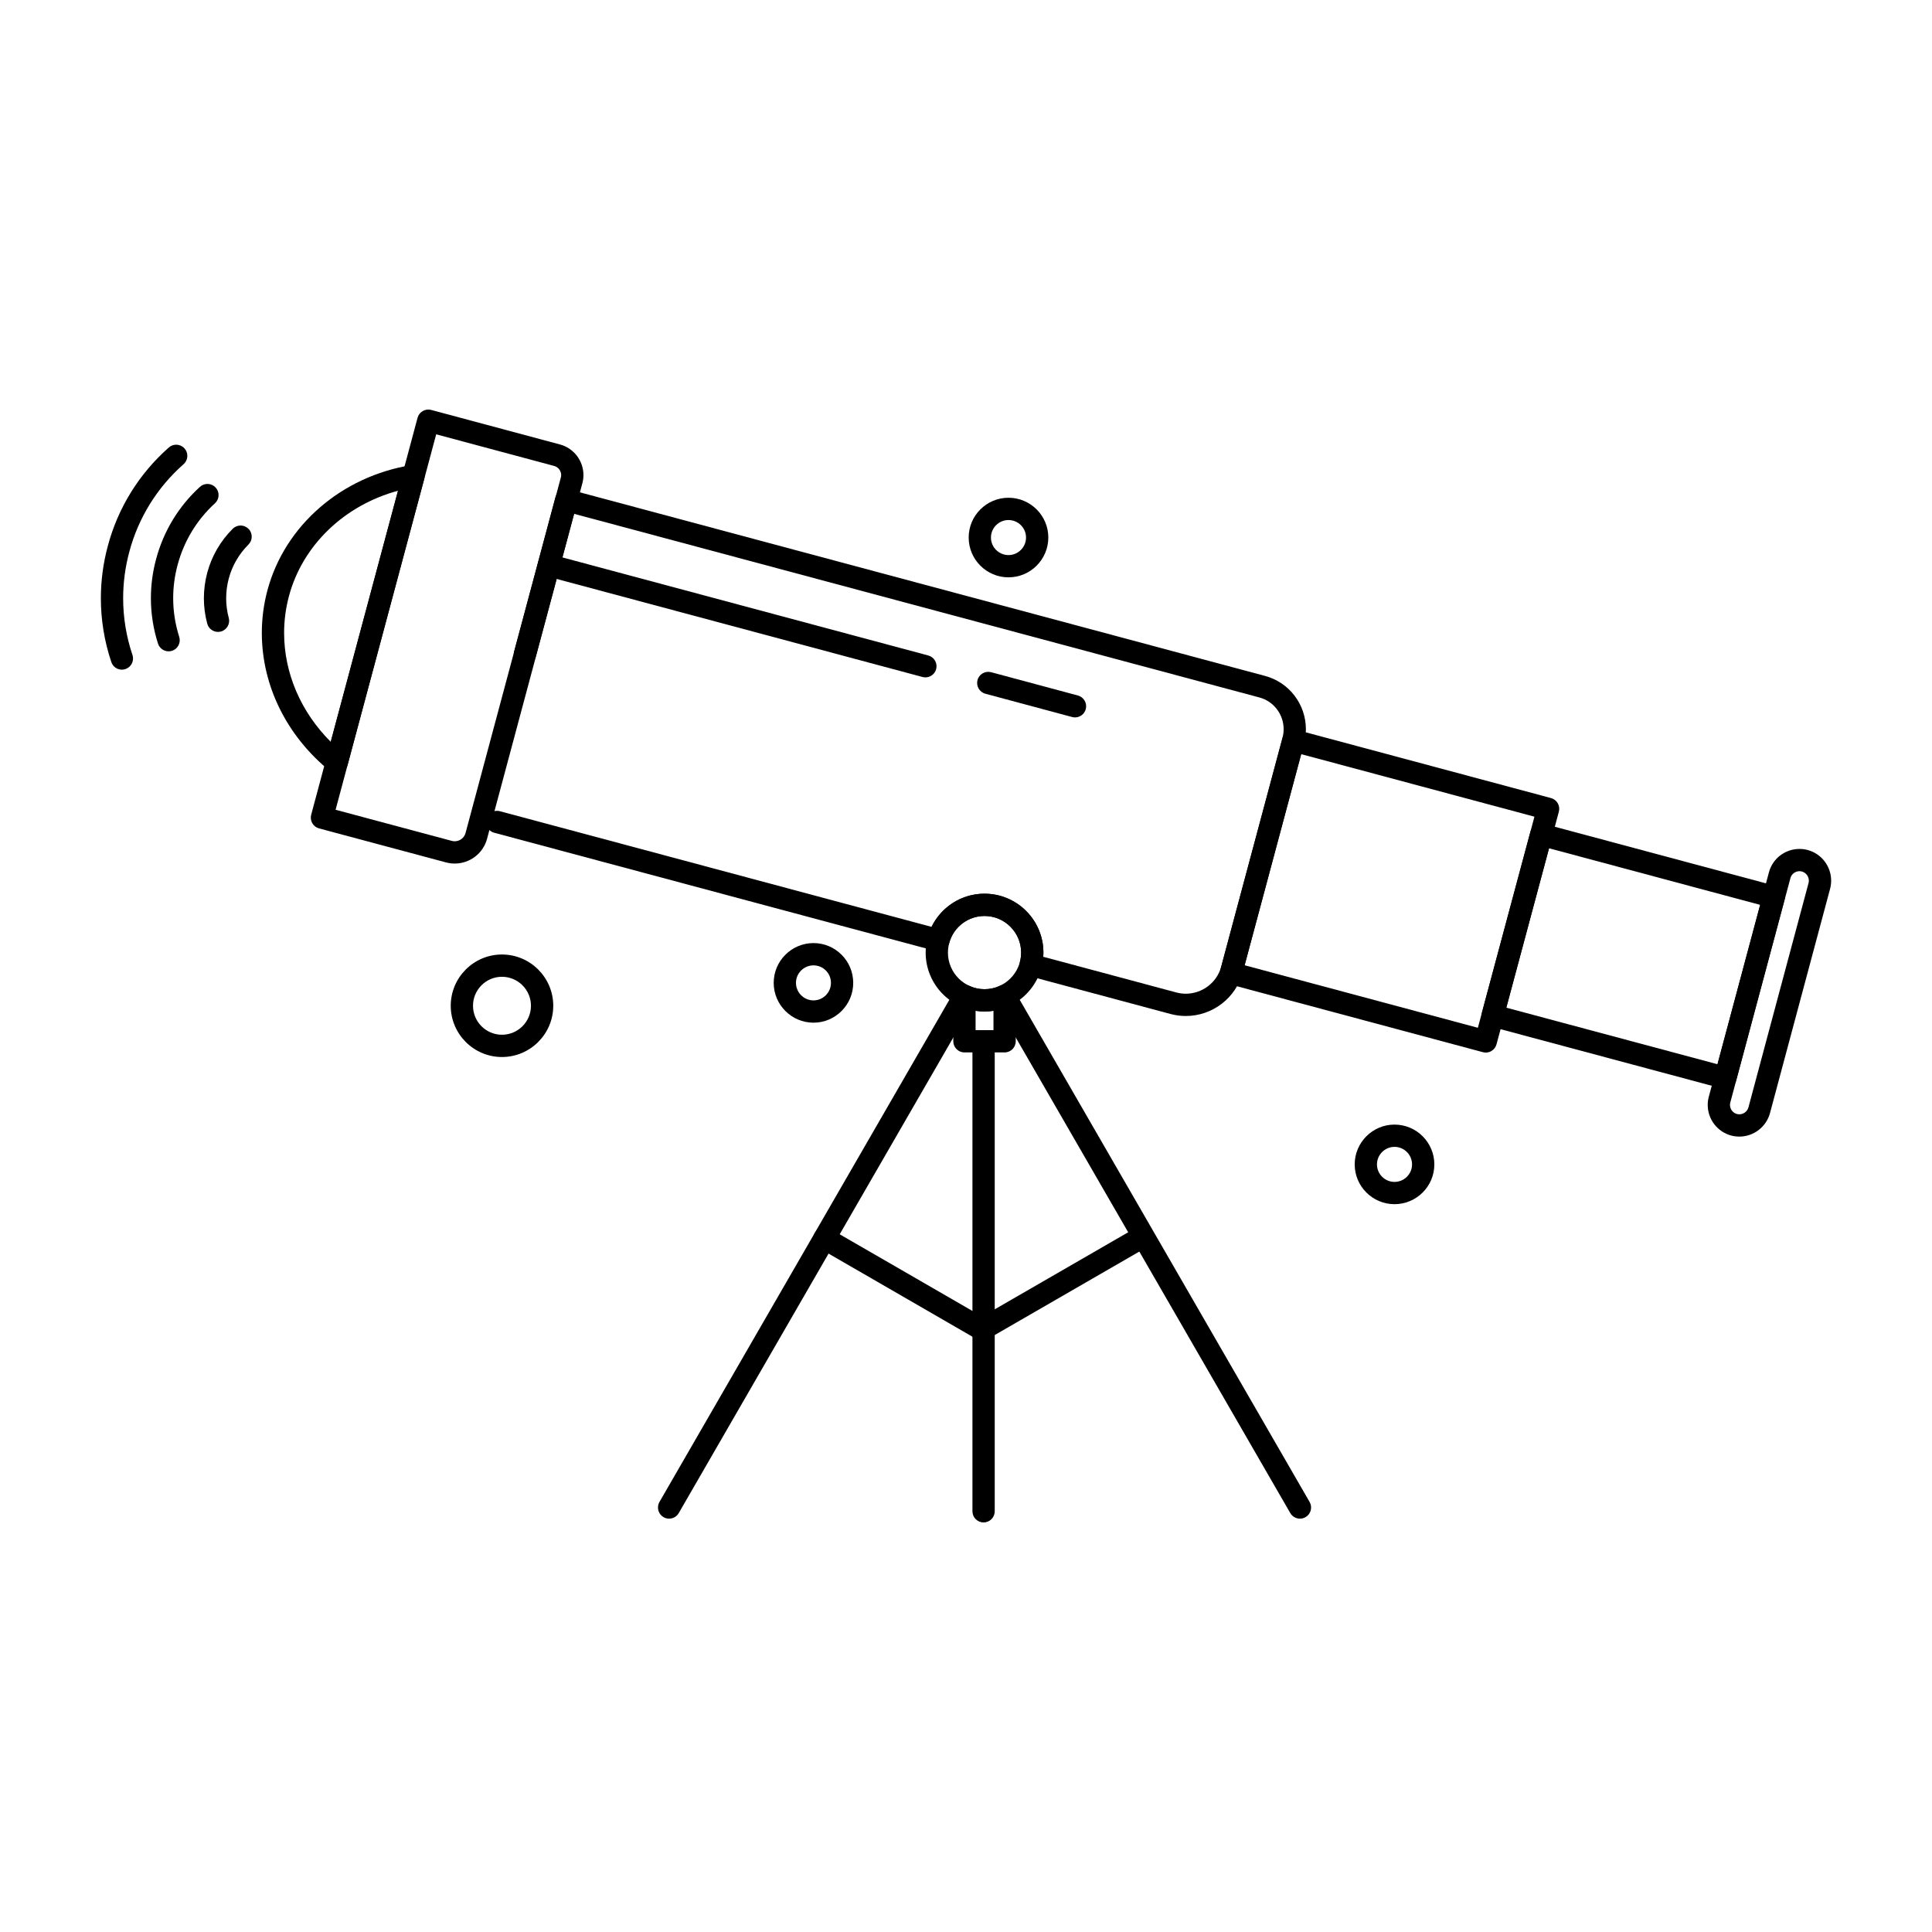 <?xml version="1.0" encoding="UTF-8"?>
<!-- Uploaded to: ICON Repo, www.iconrepo.com, Generator: ICON Repo Mixer Tools -->
<svg fill="#000000" width="800px" height="800px" version="1.1" viewBox="144 144 512 512" xmlns="http://www.w3.org/2000/svg">
 <g>
  <path d="m458.24 413.25c-1.355 0-2.711-0.18-4.031-0.531l-37.836-10.148c-1.566-0.422-2.5-2.023-2.094-3.594 0.223-0.859 0.336-1.711 0.336-2.535 0-5.348-4.359-9.699-9.715-9.699-4.387 0-8.234 2.953-9.355 7.184-0.199 0.758-0.695 1.406-1.375 1.797-0.68 0.391-1.488 0.5-2.242 0.297l-116.98-31.34c-1.574-0.422-2.508-2.039-2.09-3.613 0.422-1.574 2.039-2.508 3.613-2.09l114.4 30.648c2.562-5.289 7.977-8.789 14.027-8.789 8.613 0 15.617 7 15.617 15.605 0 0.367-0.016 0.742-0.043 1.113l35.262 9.457c0.82 0.219 1.66 0.332 2.5 0.332 4.402 0 8.27-2.957 9.406-7.191l16.25-60.68c0.191-0.723 0.289-1.473 0.289-2.223 0-3.949-2.648-7.414-6.441-8.418l-181.61-48.664-10.164 37.957c-0.422 1.574-2.043 2.508-3.613 2.09-1.574-0.422-2.512-2.039-2.09-3.613l10.926-40.809c0.203-0.758 0.695-1.402 1.375-1.793 0.68-0.391 1.484-0.496 2.238-0.297l184.45 49.426c6.371 1.691 10.824 7.5 10.824 14.125 0 1.258-0.164 2.516-0.488 3.742l-16.254 60.684c-1.809 6.812-8.02 11.57-15.09 11.57z"/>
  <path d="m537.74 422.94c-0.254 0-0.512-0.035-0.762-0.102l-67.512-18.098c-1.574-0.422-2.508-2.039-2.086-3.613l16.52-61.648c0.203-0.758 0.699-1.402 1.375-1.793 0.676-0.391 1.484-0.5 2.238-0.293l67.512 18.098c1.574 0.422 2.508 2.039 2.086 3.613l-16.52 61.648c-0.203 0.758-0.699 1.402-1.375 1.793-0.453 0.262-0.965 0.395-1.477 0.395zm-63.898-23.137 61.809 16.57 14.992-55.945-61.809-16.57z"/>
  <path d="m601.23 432.6c-0.254 0-0.512-0.035-0.762-0.102l-61.664-16.52c-0.758-0.203-1.402-0.695-1.793-1.375-0.391-0.68-0.496-1.484-0.293-2.242l12.855-47.941c0.422-1.574 2.043-2.508 3.613-2.086l61.637 16.52c1.574 0.422 2.508 2.039 2.09 3.613l-12.828 47.941c-0.203 0.758-0.699 1.402-1.375 1.793-0.457 0.262-0.969 0.398-1.48 0.398zm-58.047-21.559 55.961 14.992 11.301-42.238-55.934-14.992z"/>
  <path d="m604.93 445.21c-0.727 0-1.453-0.094-2.156-0.281-3.668-0.996-6.211-4.328-6.211-8.113 0-0.738 0.098-1.473 0.293-2.184l15.926-59.441c0.957-3.652 4.289-6.215 8.105-6.215 0.734 0 1.465 0.098 2.176 0.289 3.652 0.973 6.211 4.316 6.211 8.129 0 0.715-0.094 1.43-0.273 2.121l-15.934 59.469c-0.992 3.668-4.336 6.227-8.137 6.227zm15.953-70.336c-1.113 0-2.121 0.766-2.398 1.824l-15.934 59.469c-0.059 0.219-0.086 0.43-0.086 0.645 0 1.125 0.754 2.117 1.836 2.41 0.195 0.051 0.414 0.082 0.629 0.082 1.137 0 2.137-0.762 2.43-1.852l15.926-59.449c0.051-0.191 0.078-0.402 0.078-0.609 0-1.125-0.773-2.144-1.84-2.43-0.219-0.059-0.43-0.09-0.641-0.09z"/>
  <path d="m264.5 372.85c-0.766 0-1.531-0.102-2.277-0.297l-33.668-9.016c-0.758-0.203-1.402-0.695-1.793-1.375-0.391-0.68-0.496-1.484-0.297-2.238l28.191-105.2c0.203-0.758 0.699-1.402 1.375-1.793 0.68-0.391 1.484-0.496 2.238-0.293l34.121 9.148c3.664 0.977 6.227 4.316 6.227 8.117 0 0.73-0.098 1.465-0.289 2.172l-25.25 94.199c-1.023 3.871-4.555 6.578-8.578 6.578zm-31.566-14.254 30.809 8.25c0.242 0.066 0.5 0.098 0.758 0.098 1.352 0 2.531-0.902 2.875-2.191l25.254-94.215c0.059-0.215 0.086-0.426 0.086-0.637 0-1.113-0.777-2.129-1.848-2.414l-31.273-8.387z"/>
  <path d="m233.25 348.96c-0.672 0-1.332-0.227-1.863-0.664-11.441-9.309-18-22.637-18-36.57 0-3.805 0.5-7.609 1.488-11.301 4.598-17.164 19.605-30.188 38.227-33.184 0.988-0.16 1.988 0.195 2.66 0.938 0.672 0.742 0.918 1.773 0.66 2.742l-20.32 75.852c-0.258 0.965-0.988 1.738-1.941 2.043-0.297 0.098-0.605 0.145-0.91 0.145zm16.223-74.906c-14.176 3.832-25.273 14.402-28.891 27.902-0.855 3.195-1.289 6.484-1.289 9.773 0 10.676 4.453 20.973 12.355 28.863z"/>
  <path d="m389.24 323.51c-0.254 0-0.512-0.035-0.766-0.102l-99.797-26.746c-1.574-0.422-2.508-2.039-2.086-3.617 0.422-1.574 2.039-2.508 3.617-2.086l99.797 26.75c1.574 0.422 2.508 2.039 2.086 3.617-0.355 1.312-1.547 2.184-2.852 2.184z"/>
  <path d="m428.89 334.12c-0.254 0-0.512-0.035-0.766-0.102l-22.988-6.172c-1.574-0.422-2.508-2.043-2.086-3.617s2.043-2.508 3.617-2.086l22.988 6.172c1.574 0.422 2.508 2.043 2.086 3.617-0.355 1.32-1.547 2.188-2.852 2.188z"/>
  <path d="m404.9 412.05c-8.598 0-15.59-7-15.59-15.605 0-8.605 6.992-15.605 15.59-15.605 8.613 0 15.617 7 15.617 15.605 0.004 8.605-7.004 15.605-15.617 15.605zm0-25.305c-5.34 0-9.688 4.352-9.688 9.699 0 5.348 4.344 9.703 9.688 9.703 5.356 0 9.715-4.352 9.715-9.703 0-5.348-4.359-9.699-9.715-9.699z"/>
  <path d="m410.23 422.9h-10.645c-1.629 0-2.953-1.32-2.953-2.953v-12.02c0-1.008 0.516-1.949 1.367-2.488 0.852-0.543 1.922-0.613 2.836-0.184 2.559 1.195 5.621 1.184 8.148 0 0.914-0.43 1.984-0.355 2.832 0.184 0.852 0.543 1.367 1.48 1.367 2.488v12.02c0 1.633-1.32 2.953-2.953 2.953zm-7.691-5.902h4.742v-5.121c-1.555 0.234-3.184 0.238-4.742 0.004z"/>
  <path d="m321.32 546.46c-0.5 0-1.008-0.129-1.473-0.395-1.41-0.816-1.895-2.621-1.082-4.035l78.262-135.57c0.816-1.41 2.621-1.895 4.031-1.082 1.41 0.816 1.895 2.621 1.082 4.035l-78.266 135.57c-0.543 0.945-1.535 1.477-2.555 1.477z"/>
  <path d="m488.5 546.46c-1.02 0-2.012-0.531-2.559-1.477l-78.262-135.57c-0.816-1.414-0.332-3.219 1.082-4.035 1.414-0.812 3.219-0.332 4.035 1.082l78.262 135.57c0.816 1.414 0.332 3.219-1.082 4.035-0.469 0.266-0.977 0.395-1.477 0.395z"/>
  <path d="m404.66 547.46c-1.629 0-2.953-1.32-2.953-2.953v-124.57c0-1.629 1.32-2.953 2.953-2.953 1.629 0 2.953 1.32 2.953 2.953v124.57c0 1.633-1.32 2.953-2.953 2.953z"/>
  <path d="m404.27 499.27c-0.5 0-1.008-0.129-1.473-0.398l-41.773-24.133c-1.41-0.816-1.895-2.621-1.078-4.035 0.816-1.41 2.621-1.898 4.035-1.078l41.773 24.133c1.41 0.816 1.895 2.621 1.078 4.035-0.547 0.949-1.543 1.477-2.562 1.477z"/>
  <path d="m404.28 499.27c-1.02 0-2.012-0.531-2.559-1.477-0.816-1.41-0.332-3.219 1.082-4.031l41.801-24.133c1.414-0.816 3.219-0.332 4.031 1.082 0.816 1.41 0.332 3.219-1.082 4.031l-41.801 24.133c-0.465 0.27-0.973 0.395-1.473 0.395z"/>
  <path d="m277.02 424.12c-7.481 0-13.57-6.094-13.57-13.586 0-7.488 6.09-13.582 13.57-13.582 7.496 0 13.598 6.094 13.598 13.582 0 7.492-6.102 13.586-13.598 13.586zm0-21.262c-4.227 0-7.668 3.445-7.668 7.68s3.438 7.68 7.668 7.68c4.242 0 7.691-3.445 7.691-7.68s-3.449-7.68-7.691-7.68z"/>
  <path d="m411.26 297c-5.816 0-10.551-4.734-10.551-10.551 0-5.812 4.734-10.539 10.551-10.539 5.82 0 10.555 4.727 10.555 10.539 0 5.82-4.738 10.551-10.555 10.551zm0-15.184c-2.562 0-4.648 2.078-4.648 4.637 0 2.562 2.086 4.648 4.648 4.648s4.648-2.086 4.648-4.648c0-2.559-2.086-4.637-4.648-4.637z"/>
  <path d="m359.59 415.02c-5.82 0-10.551-4.734-10.551-10.555 0-5.809 4.734-10.539 10.551-10.539 5.805 0 10.523 4.727 10.523 10.539 0.004 5.82-4.719 10.555-10.523 10.555zm0-15.188c-2.562 0-4.648 2.078-4.648 4.633 0 2.562 2.086 4.648 4.648 4.648 2.547 0 4.621-2.086 4.621-4.648 0-2.555-2.07-4.633-4.621-4.633z"/>
  <path d="m513.56 463.12c-5.816 0-10.551-4.727-10.551-10.539 0-5.816 4.734-10.551 10.551-10.551 5.82 0 10.555 4.734 10.555 10.551 0 5.812-4.738 10.539-10.555 10.539zm0-15.188c-2.562 0-4.648 2.086-4.648 4.648 0 2.555 2.086 4.637 4.648 4.637s4.648-2.078 4.648-4.637c0-2.562-2.086-4.648-4.648-4.648z"/>
  <path d="m176.3 321.47c-1.234 0-2.383-0.781-2.797-2.012-1.84-5.481-2.773-11.172-2.773-16.926 0-4.644 0.617-9.289 1.832-13.809 2.695-10.141 8.293-19.18 16.18-26.137 1.223-1.078 3.086-0.961 4.168 0.262 1.078 1.223 0.961 3.09-0.262 4.168-7.012 6.18-11.984 14.215-14.383 23.23-1.082 4.027-1.629 8.156-1.629 12.281 0 5.109 0.828 10.172 2.465 15.043 0.52 1.547-0.312 3.219-1.859 3.738-0.312 0.113-0.629 0.16-0.941 0.16z"/>
  <path d="m188.68 316.61c-1.25 0-2.41-0.801-2.812-2.055-1.246-3.91-1.879-7.957-1.879-12.035 0-3.484 0.465-6.973 1.383-10.367 1.969-7.383 5.984-14 11.613-19.133 1.203-1.098 3.07-1.012 4.172 0.191 1.098 1.203 1.012 3.07-0.191 4.172-4.793 4.367-8.211 10.004-9.891 16.301-0.785 2.902-1.18 5.875-1.18 8.84 0 3.469 0.539 6.914 1.598 10.242 0.496 1.555-0.363 3.215-1.914 3.711-0.301 0.086-0.602 0.133-0.898 0.133z"/>
  <path d="m201.77 311.46c-1.301 0-2.492-0.867-2.848-2.18-0.59-2.184-0.891-4.445-0.891-6.719 0-2.262 0.297-4.539 0.887-6.762 1.172-4.406 3.508-8.441 6.758-11.672 1.156-1.148 3.023-1.145 4.176 0.012 1.148 1.156 1.145 3.023-0.012 4.176-2.508 2.496-4.309 5.606-5.215 9-0.457 1.727-0.688 3.492-0.688 5.246s0.23 3.496 0.688 5.176c0.426 1.574-0.504 3.195-2.078 3.621-0.262 0.07-0.52 0.102-0.777 0.102z"/>
 </g>
</svg>